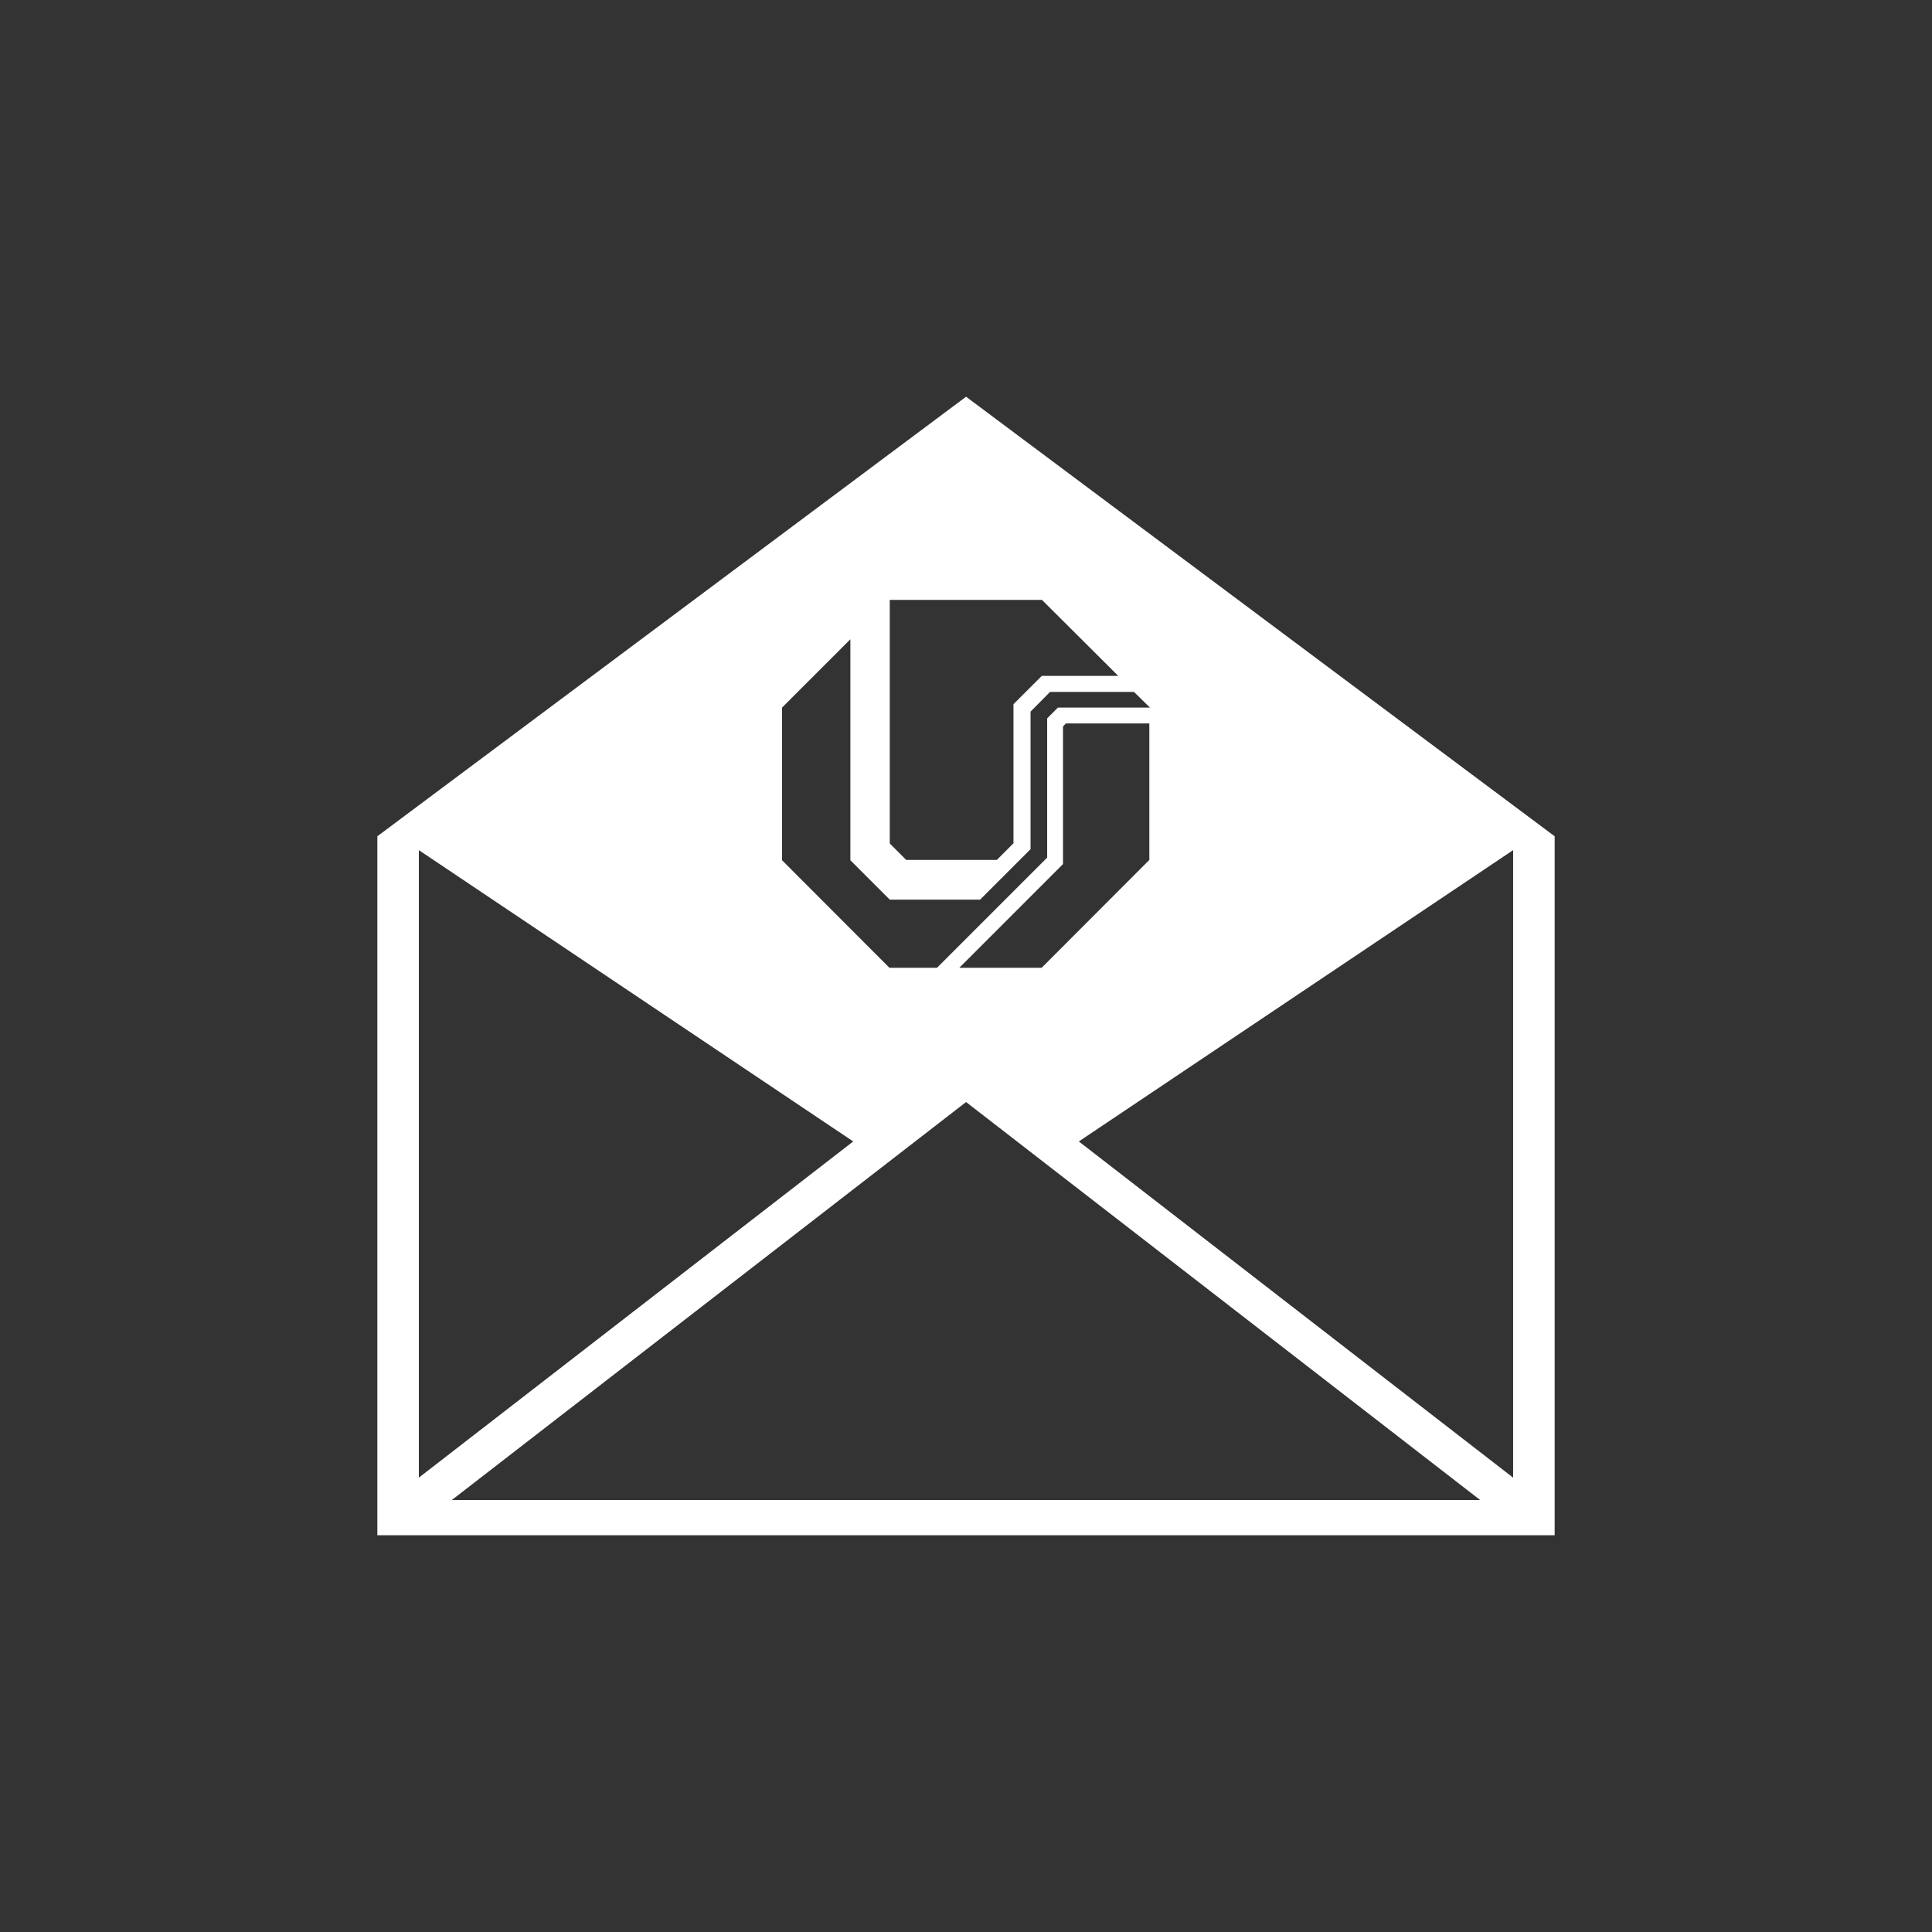 <?xml version="1.0" encoding="UTF-8" standalone="no"?>
<!DOCTYPE svg PUBLIC "-//W3C//DTD SVG 1.1//EN" "http://www.w3.org/Graphics/SVG/1.1/DTD/svg11.dtd">
<svg width="100%" height="100%" viewBox="0 0 512 512" version="1.1" xmlns="http://www.w3.org/2000/svg" xmlns:xlink="http://www.w3.org/1999/xlink" xml:space="preserve" xmlns:serif="http://www.serif.com/" style="fill-rule:evenodd;clip-rule:evenodd;stroke-linejoin:round;stroke-miterlimit:2;">
    <rect x="0" y="0" width="512" height="512" fill="#333333" stroke="none"/>
    <rect id="email-ufu" x="0" y="0" width="512" height="512" style="fill:none;"/>
    <g id="email-ufu1" serif:id="email-ufu">
        <g transform="matrix(2.6,0,0,2.6,98.7,103.9)">
            <path d="M60.507,0.476L120.5,45.277L120.5,116.524L0.5,116.524L0.5,45.277L60.507,0.476ZM52.729,21.183L52.729,46.011L54.406,47.688L63.645,47.688L65.338,45.995L65.338,31.816L68.224,28.931L76.019,28.931L68.24,21.183L52.729,21.183ZM48.714,25.198L41.75,32.161L41.75,47.72L52.697,58.683L57.544,58.683L68.773,47.454L68.773,33.259L69.871,32.161L79.25,32.161L77.618,30.561L69.071,30.561L67.08,32.569L67.08,46.591L61.935,51.735L52.729,51.735L48.714,47.72L48.714,25.198ZM70.687,33.776L70.389,34.075L70.389,48.111L59.834,58.667L59.85,58.683L68.208,58.683L79.187,47.688L79.187,33.776L70.687,33.776ZM4.73,46.69L4.73,110.65L49.004,76.383L4.73,46.69ZM116.267,46.69L72.001,76.383L116.265,110.65L116.267,110.65L116.267,46.69ZM60.507,72.366L8.094,112.929L112.905,112.929L60.507,72.366Z" style="fill:white;fill-rule:nonzero;"/>
        </g>
    </g>
</svg>
